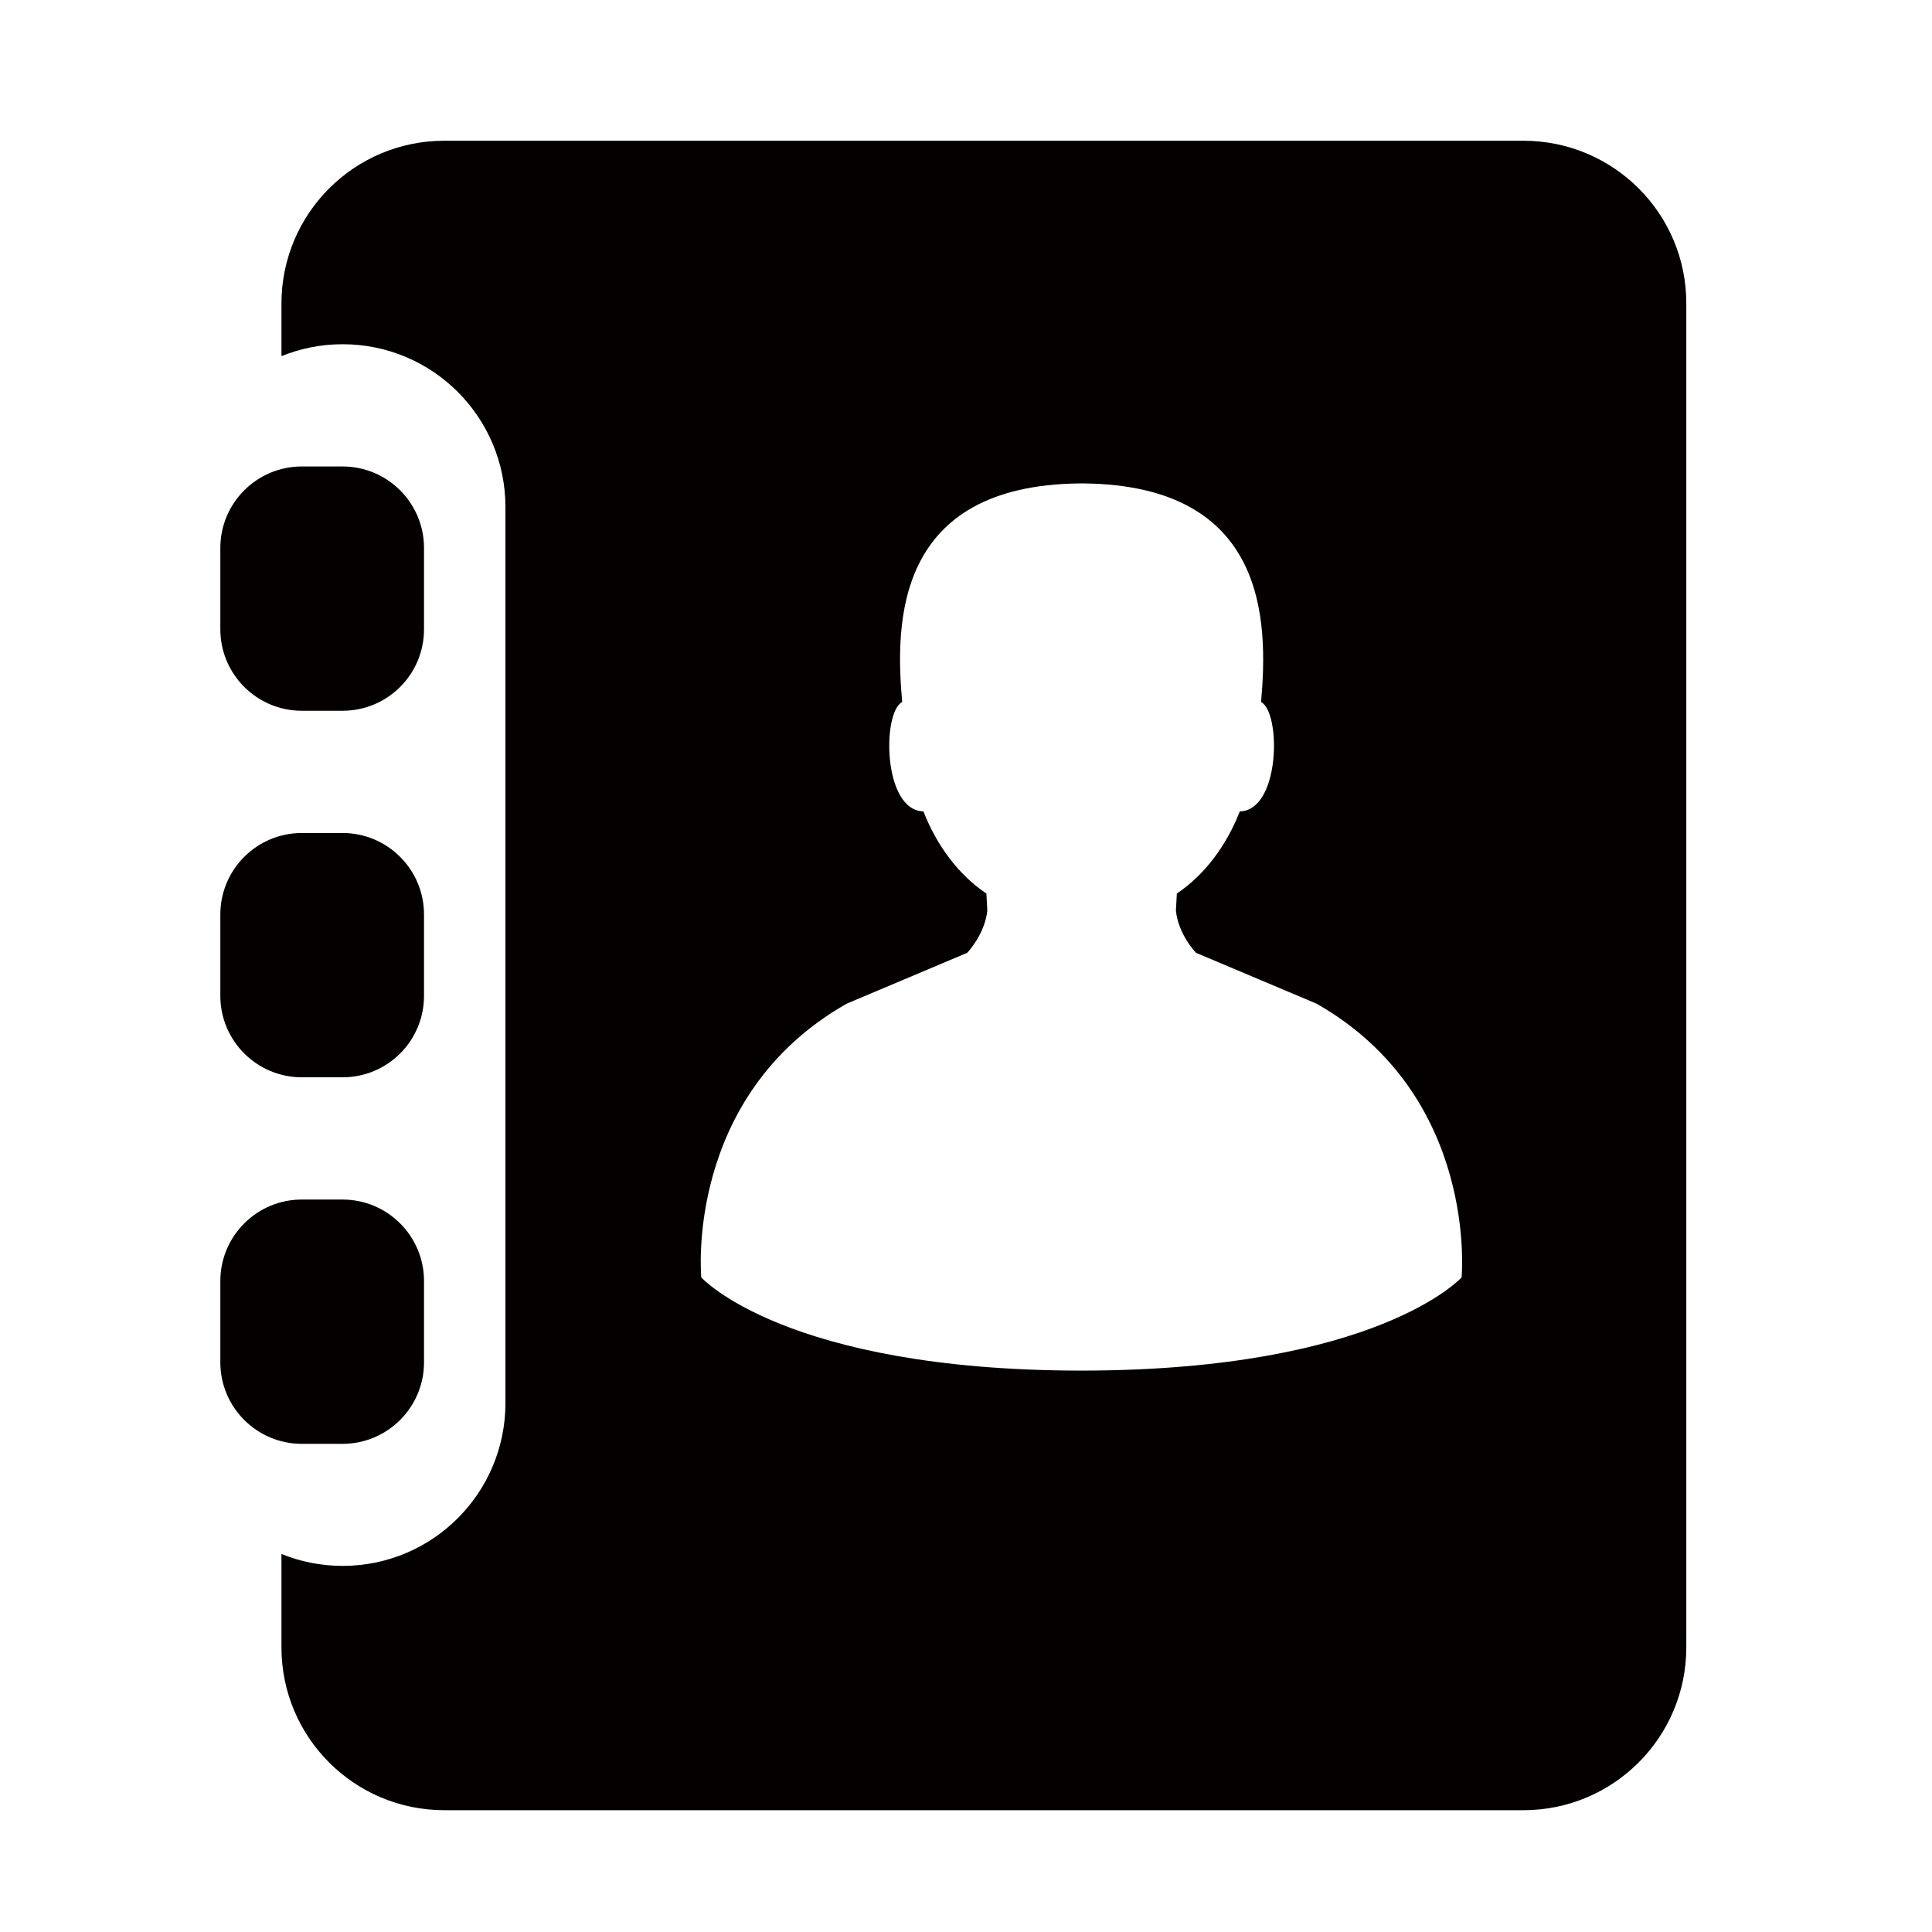 <?xml version="1.0" encoding="UTF-8"?>
<!DOCTYPE svg PUBLIC "-//W3C//DTD SVG 1.1//EN" "http://www.w3.org/Graphics/SVG/1.1/DTD/svg11.dtd">
<!-- Creator: CorelDRAW -->
<svg xmlns="http://www.w3.org/2000/svg" xml:space="preserve" width="200mm" height="200mm" version="1.1" style="shape-rendering:geometricPrecision; text-rendering:geometricPrecision; image-rendering:optimizeQuality; fill-rule:evenodd; clip-rule:evenodd"
viewBox="0 0 20000 20000"
 xmlns:xlink="http://www.w3.org/1999/xlink"
 xmlns:xodm="http://www.corel.com/coreldraw/odm/2003">
 <defs>
  <style type="text/css">
   <![CDATA[
    .fil0 {fill:#040000;fill-rule:nonzero}
   ]]>
  </style>
 </defs>
 <g id="Layer_x0020_1">
  <g id="_2072024626160">
   <path class="fil0" d="M3123.9 4828.84l422.46 0c464.9,0 842.98,378.09 842.98,842.99l0 842.98c0,466.82 -378.08,842.98 -842.98,842.98l-422.46 0c-464.89,0 -842.98,-378.08 -842.98,-842.98l0 -842.98c0,-464.9 378.09,-842.99 842.98,-842.99zm0 3794.39l422.46 0c464.9,0 842.98,378.09 842.98,842.99l0 842.98c0,466.82 -378.08,842.98 -842.98,842.98l-422.46 0c-464.89,0 -842.98,-378.08 -842.98,-842.98l0 -842.98c0,-464.9 378.09,-842.99 842.98,-842.99zm0 3794.39l422.46 0c464.9,0 842.98,378.08 842.98,842.98l0 842.98c0,464.9 -378.08,842.99 -842.98,842.99l-422.46 0c-464.89,0 -842.98,-378.09 -842.98,-842.99l0 -842.98c0,-464.9 378.09,-842.98 842.98,-842.98z"/>
   <path class="fil0" d="M15770.57 1456.92l-11170.97 0c-931.72,0 -1685.96,754.24 -1685.96,1685.96l0 543.99c194.83,-79.09 408.95,-123.45 632.71,-123.45 931.72,0 1685.97,754.24 1685.97,1685.96l0 9274.74c0,931.72 -754.25,1685.97 -1685.97,1685.97 -223.77,0 -437.88,-44.36 -632.71,-123.45l0 966.43c0,931.72 754.24,1685.97 1685.96,1685.97l11170.97 -0.01c931.72,0 1685.97,-754.25 1685.97,-1685.97l0 -13910.18c1.93,-931.72 -754.25,-1685.97 -1685.97,-1685.97l0 0.01zm-640.43 11767.03c0,0 -866.13,960.66 -3925.56,964.51l-19.29 0c-3059.43,-3.85 -3925.56,-964.51 -3925.56,-964.51 0,0 -181.33,-1875.01 1504.64,-2833.73l1248.07 -526.63c0,0 181.33,-187.11 208.34,-437.88l-9.65 -175.54c-293.21,-198.69 -513.12,-497.69 -652.01,-850.7 -420.52,-9.64 -428.25,-1024.31 -219.91,-1132.33 -73.3,-825.62 -71.38,-2243.45 1838.36,-2262.74l38.58 -0.02c1909.74,19.29 1911.66,1437.13 1838.36,2262.74 208.33,108.03 200.62,1122.7 -219.91,1132.34 -138.89,353.01 -358.8,652.01 -652.01,850.69l-9.65 175.55c25.08,250.77 208.34,437.88 208.34,437.88l1248.07 526.62c1682.11,958.73 1500.78,2833.74 1500.78,2833.74l0.01 0.01z"/>
  </g>
 </g>
</svg>
